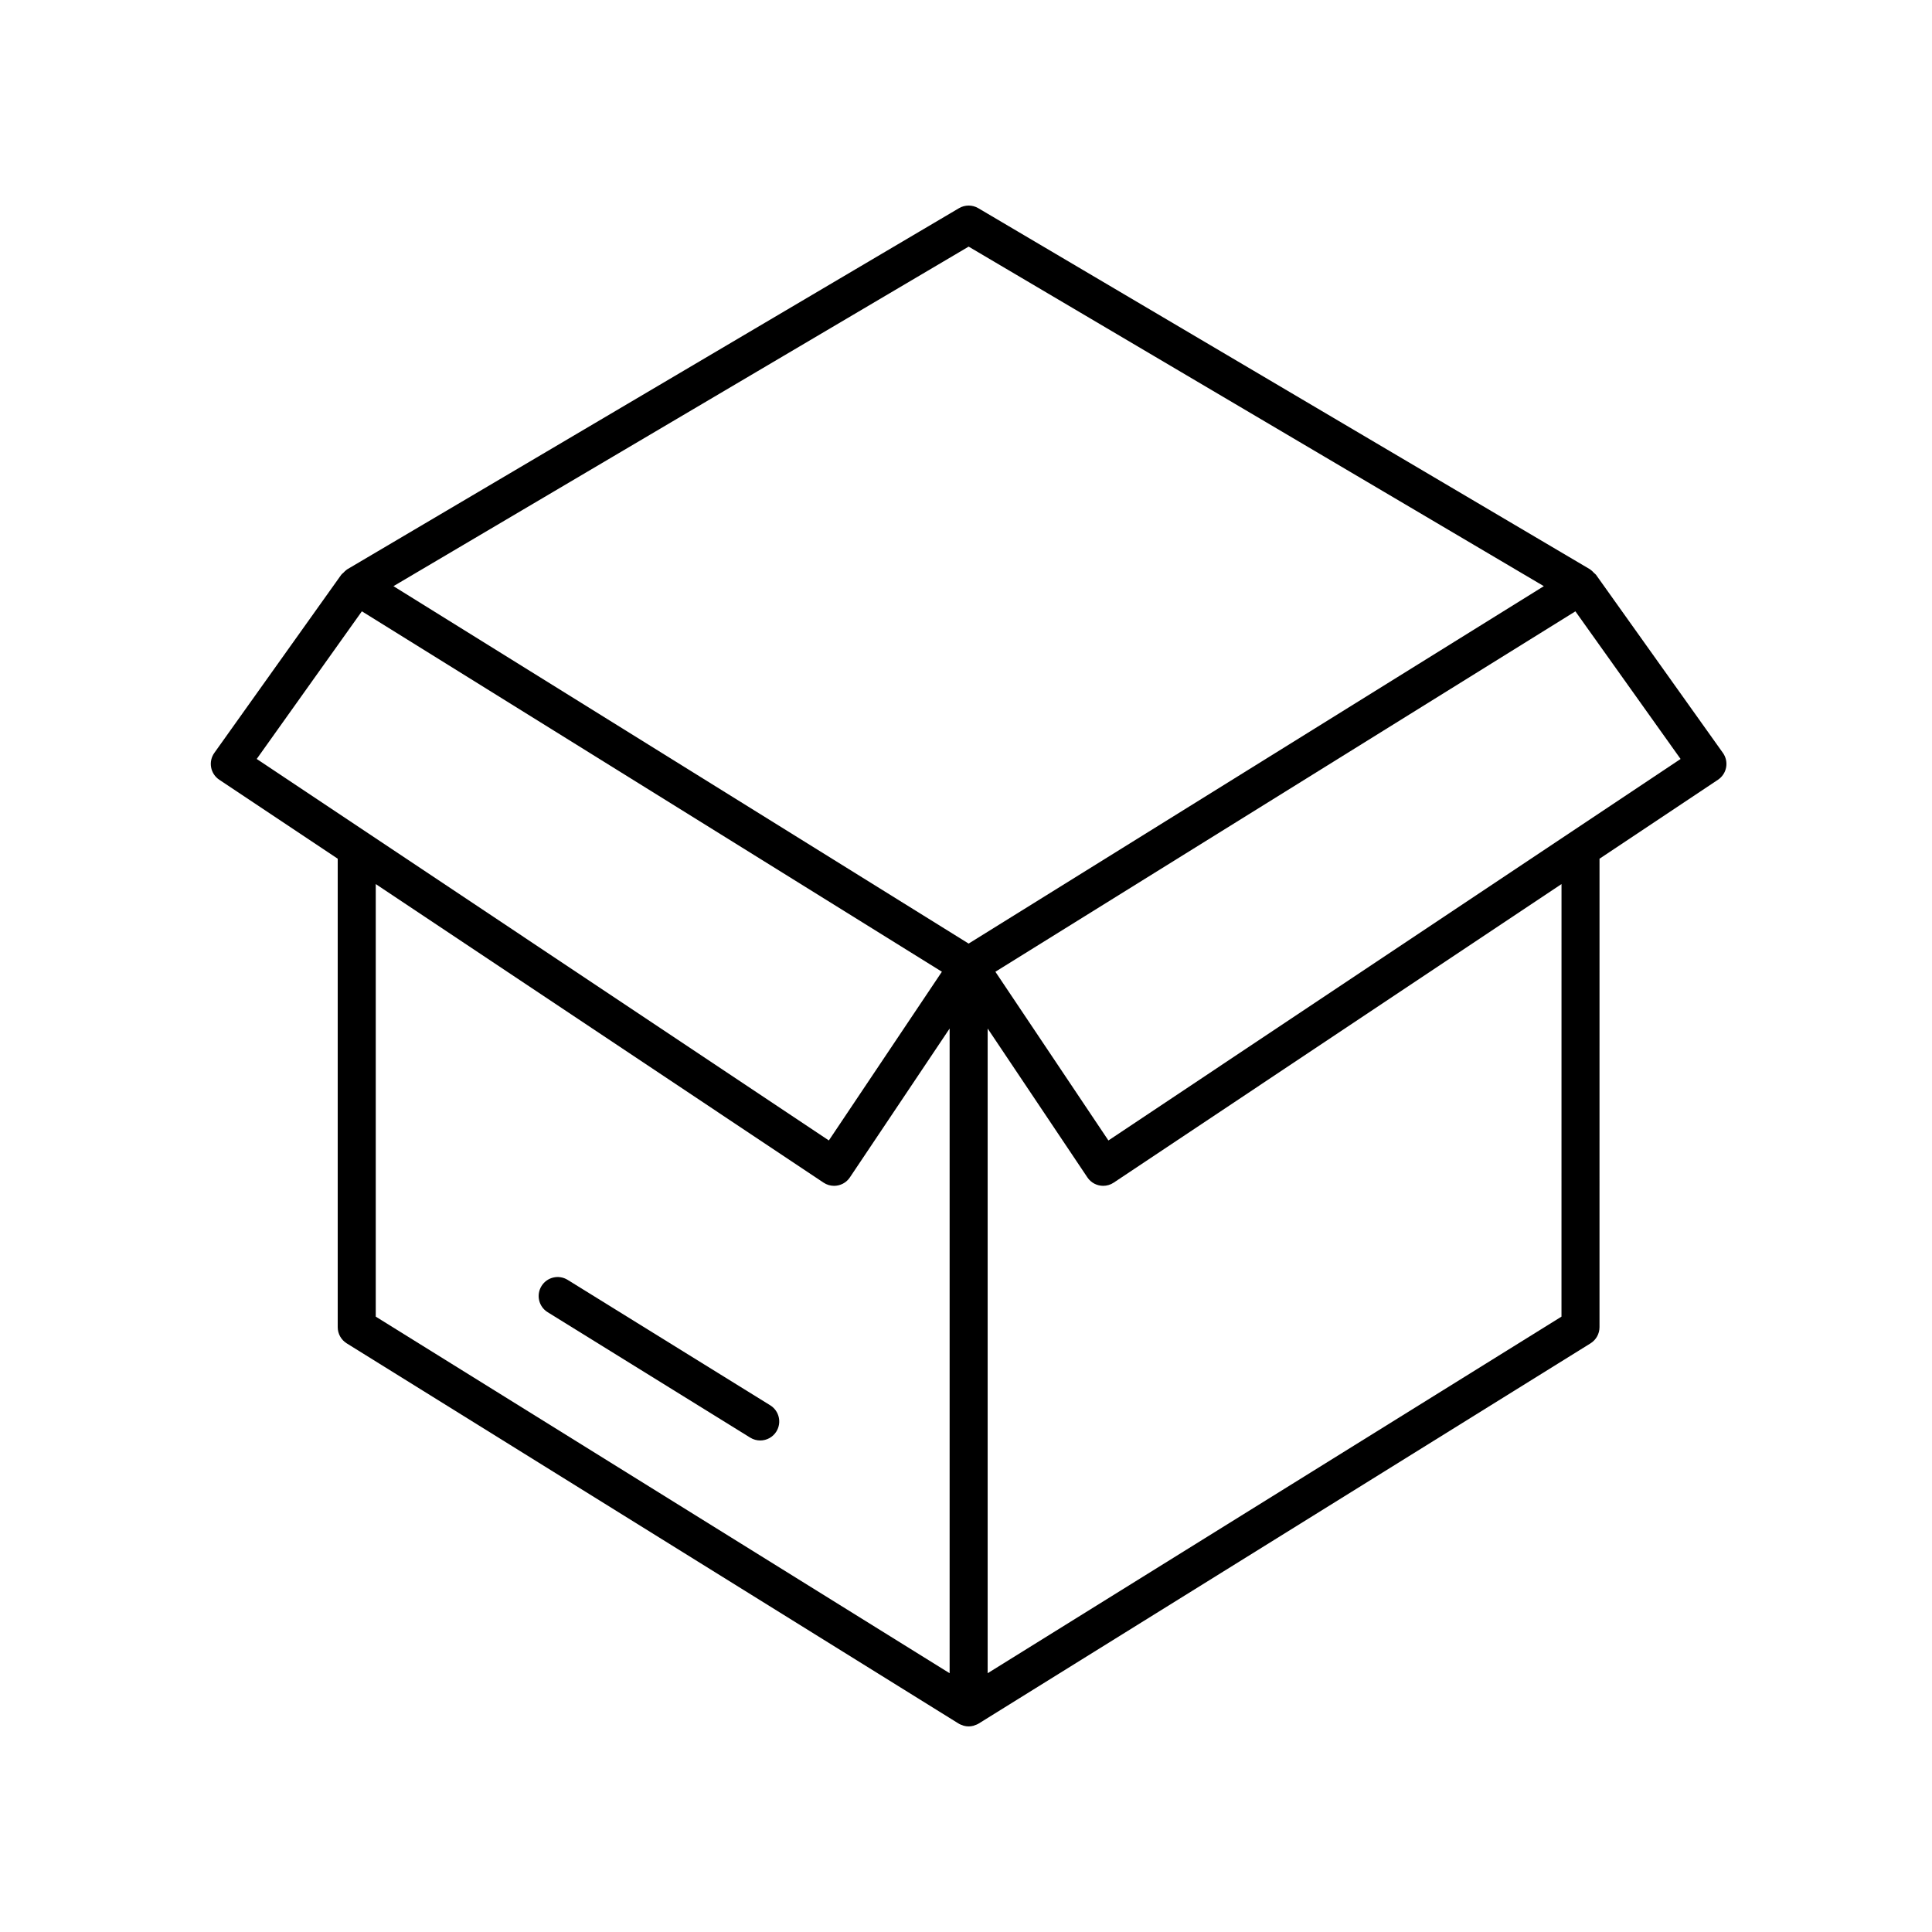 <?xml version="1.0" encoding="UTF-8"?>
<!-- Uploaded to: SVG Repo, www.svgrepo.com, Generator: SVG Repo Mixer Tools -->
<svg fill="#000000" width="800px" height="800px" version="1.1" viewBox="144 144 512 512" xmlns="http://www.w3.org/2000/svg">
 <g>
  <path d="m235.88 500 162.16 100.76c0.035 0.023 0.078 0.027 0.113 0.051 0.035 0.02 0.062 0.051 0.098 0.074 0.223 0.125 0.465 0.191 0.703 0.281 0.148 0.055 0.285 0.133 0.438 0.172 0.43 0.113 0.867 0.18 1.309 0.18 0.441 0 0.879-0.066 1.309-0.18 0.152-0.043 0.293-0.121 0.441-0.176 0.234-0.086 0.473-0.152 0.695-0.277 0.035-0.02 0.062-0.051 0.098-0.074 0.035-0.023 0.078-0.027 0.113-0.051l162.15-100.76c1.477-0.922 2.379-2.539 2.379-4.281l0.004-124.15 31.391-20.93c1.133-0.754 1.914-1.941 2.16-3.281s-0.059-2.723-0.852-3.832l-33.637-47.211c-0.137-0.191-0.355-0.305-0.516-0.473-0.281-0.297-0.551-0.602-0.887-0.816-0.055-0.035-0.082-0.094-0.137-0.129l-162.15-95.723c-1.578-0.93-3.543-0.93-5.121 0l-162.16 95.723c-0.012 0.008-0.02 0.023-0.035 0.031-0.055 0.035-0.102 0.082-0.156 0.121-0.273 0.18-0.484 0.438-0.723 0.672-0.195 0.195-0.438 0.348-0.598 0.566-0.008 0.012-0.023 0.016-0.031 0.027l-33.637 47.211c-0.793 1.109-1.098 2.492-0.852 3.832 0.246 1.34 1.027 2.527 2.16 3.281l31.391 20.93v124.15c0 1.742 0.902 3.359 2.379 4.281zm7.699-121.71 118.67 79.121c0.859 0.574 1.832 0.848 2.789 0.848 1.625 0 3.219-0.785 4.188-2.234l26.434-39.453v170.85l-152.08-94.5zm314.23 114.63-152.07 94.5v-170.85l26.43 39.453c0.973 1.449 2.566 2.234 4.188 2.234 0.961 0 1.93-0.273 2.789-0.848l118.67-79.121zm-120.07-46.684-29.953-44.711 153.71-95.512 27.875 39.125zm-37.039-236.88 152.43 89.984-152.43 94.719-152.43-94.719zm-160.8 96.648 153.71 95.516-29.957 44.711-151.62-101.1z"/>
  <path d="m348.12 516.42-53.68-33.238c-2.371-1.465-5.473-0.734-6.934 1.633-1.465 2.363-0.734 5.473 1.633 6.934l53.68 33.238c0.828 0.512 1.742 0.754 2.648 0.754 1.688 0 3.336-0.848 4.289-2.387 1.461-2.363 0.73-5.469-1.637-6.934z"/>
 </g>
</svg>
